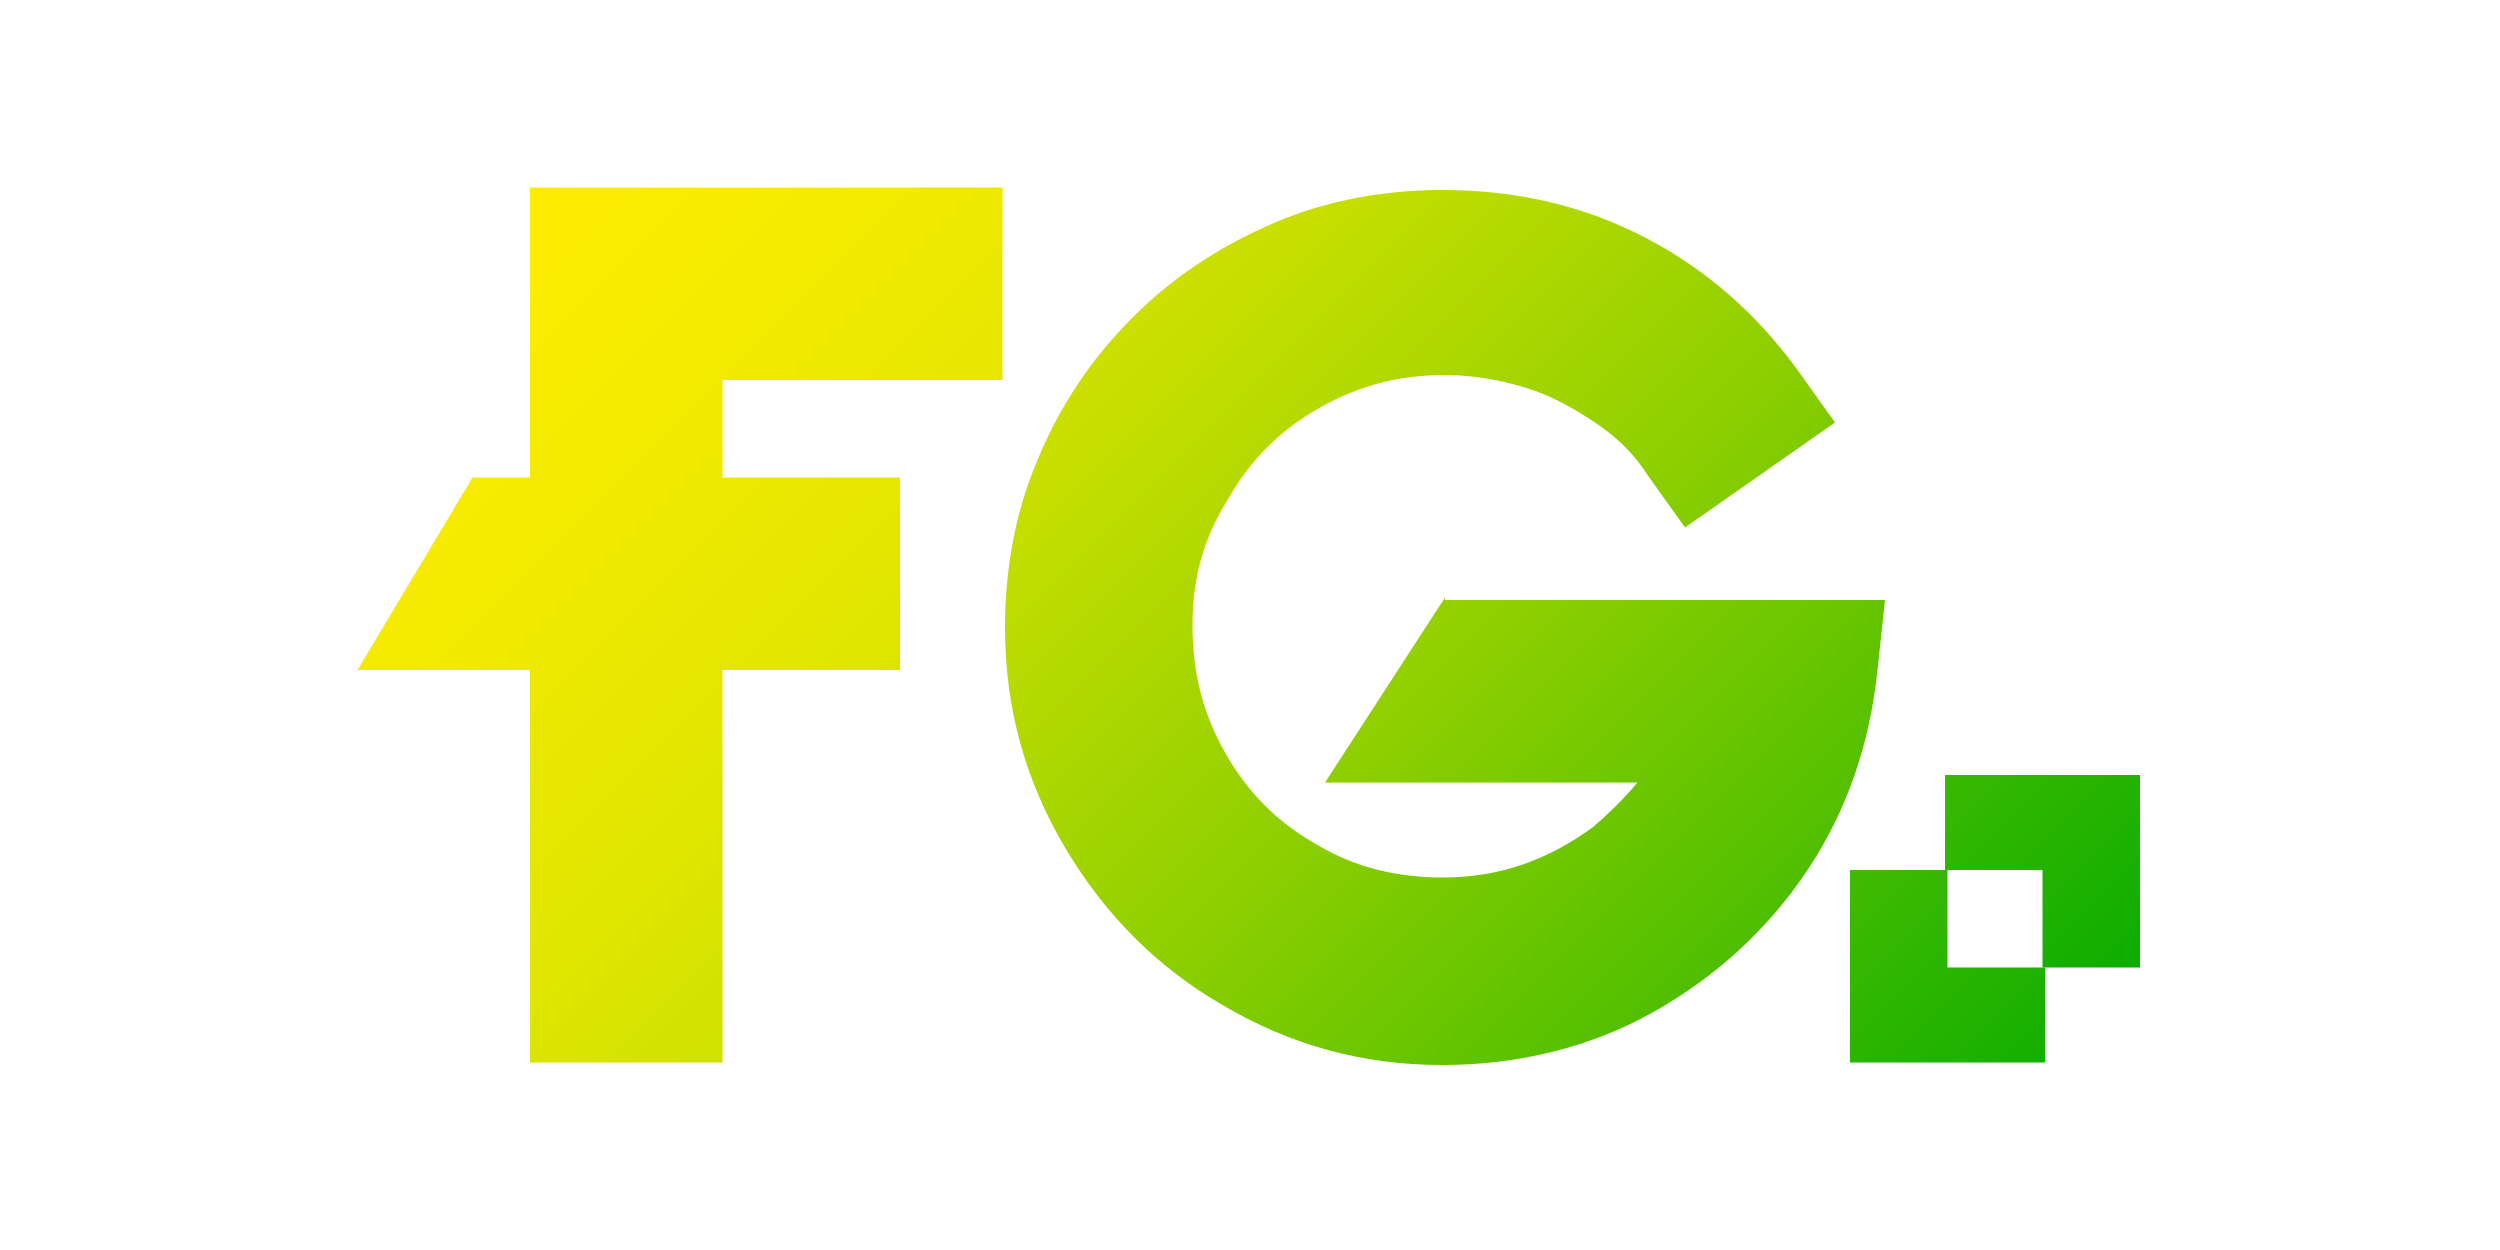 <?xml version="1.0" encoding="utf-8"?>
<!-- Generator: Adobe Illustrator 28.3.0, SVG Export Plug-In . SVG Version: 6.00 Build 0)  -->
<svg version="1.1" id="Capa_1" xmlns="http://www.w3.org/2000/svg" xmlns:xlink="http://www.w3.org/1999/xlink" x="0px" y="0px"
	 viewBox="0 0 100 50" style="enable-background:new 0 0 100 50;" xml:space="preserve">
<style type="text/css">
	.st0{fill:none;}
	.st1{fill:url(#SVGID_1_);}
	.st2{fill:url(#SVGID_00000016066995743818246060000009035131182282536376_);}
	.st3{fill:url(#SVGID_00000109741563281172184510000012256292370876026792_);}
	.st4{fill:url(#SVGID_00000043423865695790960270000005920718316490796701_);}
</style>
<rect class="st0" width="100" height="50"/>
<g>
	
		<linearGradient id="SVGID_1_" gradientUnits="userSpaceOnUse" x1="15.792" y1="39.858" x2="90.087" y2="-34.437" gradientTransform="matrix(1 0 0 -1 0 50)">
		<stop  offset="0" style="stop-color:#FFED00"/>
		<stop  offset="8.658006e-02" style="stop-color:#F7EB00"/>
		<stop  offset="0.217" style="stop-color:#E3E600"/>
		<stop  offset="0.376" style="stop-color:#C1DD00"/>
		<stop  offset="0.556" style="stop-color:#92D000"/>
		<stop  offset="0.755" style="stop-color:#55C000"/>
		<stop  offset="0.966" style="stop-color:#0DAD00"/>
		<stop  offset="1" style="stop-color:#00AA00"/>
	</linearGradient>
	<polygon class="st1" points="40.1,15.2 40.1,7.5 21.2,7.5 21.2,19.1 18.9,19.1 14.3,26.8 21.2,26.8 21.2,42.5 28.9,42.5 28.9,26.8 
		36,26.8 36,19.1 28.9,19.1 28.9,15.2 	"/>
	
		<linearGradient id="SVGID_00000022548980988220015950000013940026322451705230_" gradientUnits="userSpaceOnUse" x1="27.471" y1="55.18" x2="82.453" y2="0.198" gradientTransform="matrix(1 0 0 -1 0 50)">
		<stop  offset="0" style="stop-color:#FFED00"/>
		<stop  offset="8.658006e-02" style="stop-color:#F7EB00"/>
		<stop  offset="0.217" style="stop-color:#E3E600"/>
		<stop  offset="0.376" style="stop-color:#C1DD00"/>
		<stop  offset="0.556" style="stop-color:#92D000"/>
		<stop  offset="0.755" style="stop-color:#55C000"/>
		<stop  offset="0.966" style="stop-color:#0DAD00"/>
		<stop  offset="1" style="stop-color:#00AA00"/>
	</linearGradient>
	<path style="fill:url(#SVGID_00000022548980988220015950000013940026322451705230_);" d="M57.8,23.9L53,31.3h12.5
		c-0.5,0.6-1.1,1.2-1.8,1.8c-1.8,1.3-3.7,2-6,2c-1.8,0-3.5-0.4-5-1.3c-1.6-0.9-2.8-2.1-3.7-3.7s-1.3-3.2-1.3-5.1
		c0-1.8,0.4-3.4,1.4-5c0.9-1.6,2.1-2.8,3.7-3.7c1.6-0.9,3.2-1.3,5-1.3c1.1,0,2.2,0.2,3.2,0.5s1.9,0.8,2.8,1.4
		c0.9,0.6,1.6,1.3,2.1,2.1l1.5,2.1l6-4.2l-1.5-2.1c-1.6-2.2-3.6-4-6.1-5.3s-5.2-1.9-8.1-1.9c-2.3,0-4.6,0.4-6.7,1.3
		c-2.1,0.9-4,2.1-5.7,3.8c-1.6,1.6-2.9,3.5-3.8,5.7c-0.9,2.1-1.3,4.4-1.3,6.7c0,3.2,0.8,6.1,2.4,8.8c1.6,2.7,3.7,4.8,6.3,6.3
		c2.7,1.6,5.6,2.4,8.8,2.4c3,0,5.9-0.7,8.4-2.1c2.5-1.4,4.6-3.3,6.2-5.7s2.5-5.1,2.8-8l0.3-2.8H57.8V23.9z"/>
	<g>
		<g>
			
				<linearGradient id="SVGID_00000042010401854533720680000006855602716830092172_" gradientUnits="userSpaceOnUse" x1="30.448" y1="68.352" x2="88.294" y2="10.506" gradientTransform="matrix(1 0 0 -1 0 50)">
				<stop  offset="0" style="stop-color:#FFED00"/>
				<stop  offset="8.658006e-02" style="stop-color:#F7EB00"/>
				<stop  offset="0.217" style="stop-color:#E3E600"/>
				<stop  offset="0.376" style="stop-color:#C1DD00"/>
				<stop  offset="0.556" style="stop-color:#92D000"/>
				<stop  offset="0.755" style="stop-color:#55C000"/>
				<stop  offset="0.966" style="stop-color:#0DAD00"/>
				<stop  offset="1" style="stop-color:#00AA00"/>
			</linearGradient>
			<path style="fill:url(#SVGID_00000042010401854533720680000006855602716830092172_);" d="M77.8,31h7.8v7.7h-3.9v-3.9h-3.9V31z"/>
		</g>
		<g>
			
				<linearGradient id="SVGID_00000008143342453691110430000012958613858852573594_" gradientUnits="userSpaceOnUse" x1="25.976" y1="61.325" x2="83.825" y2="3.475" gradientTransform="matrix(1 0 0 -1 0 50)">
				<stop  offset="0" style="stop-color:#FFED00"/>
				<stop  offset="8.658006e-02" style="stop-color:#F7EB00"/>
				<stop  offset="0.217" style="stop-color:#E3E600"/>
				<stop  offset="0.376" style="stop-color:#C1DD00"/>
				<stop  offset="0.556" style="stop-color:#92D000"/>
				<stop  offset="0.755" style="stop-color:#55C000"/>
				<stop  offset="0.966" style="stop-color:#0DAD00"/>
				<stop  offset="1" style="stop-color:#00AA00"/>
			</linearGradient>
			<path style="fill:url(#SVGID_00000008143342453691110430000012958613858852573594_);" d="M81.8,42.5H74v-7.7h3.9v3.9h3.9V42.5z"
				/>
		</g>
	</g>
</g>
</svg>
